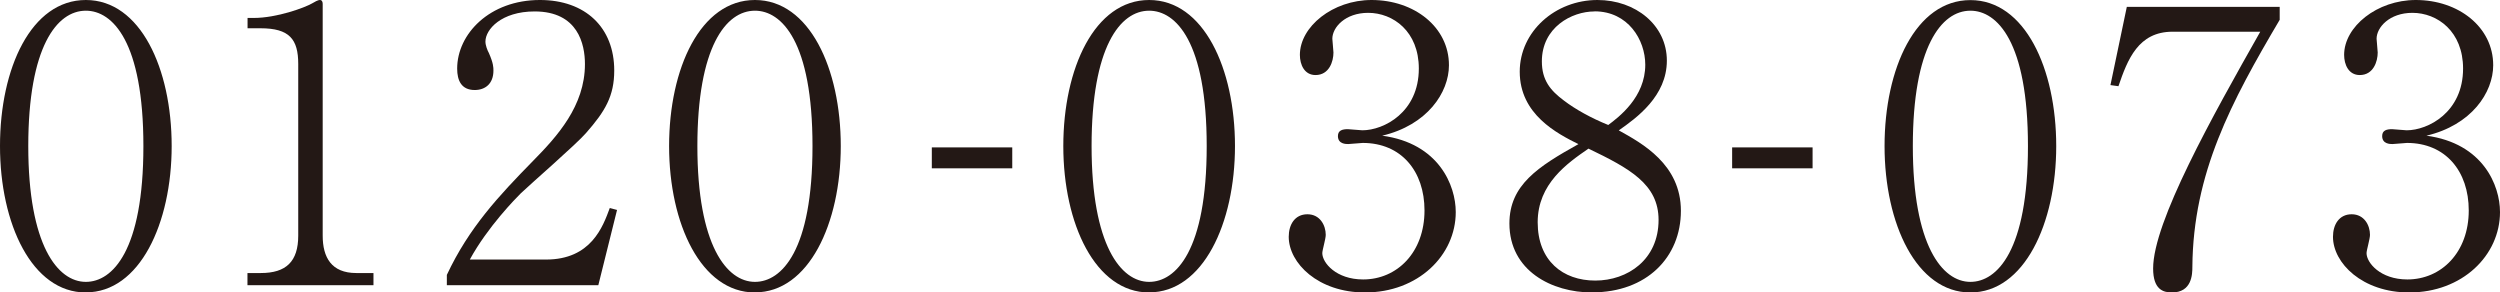 <?xml version="1.0" encoding="UTF-8"?><svg id="_イヤー_2" xmlns="http://www.w3.org/2000/svg" viewBox="0 0 268.83 31.45"><defs><style>.cls-1{fill:#231815;}</style></defs><g id="footer"><g><path class="cls-1" d="M9.23,31.45C3.44,31.45,0,24.07,0,15.7S3.36,0,9.23,0s9.23,7.38,9.23,15.7-3.44,15.74-9.23,15.74ZM9.23,1.15c-3.12,0-6.19,3.9-6.19,14.56s3.16,14.6,6.19,14.6c2.87,0,6.19-3.36,6.19-14.6S12.1,1.15,9.23,1.15Z"/><path class="cls-1" d="M26.61,30.67v-1.31h1.44c2.71,0,4.02-1.23,4.02-4.02V6.89c0-2.67-.94-3.85-4.06-3.85h-1.39V1.93h.66c2.5,0,5.49-1.11,6.27-1.56,.29-.16,.61-.37,.86-.37,.21,0,.29,.21,.29,.41V25.34c0,2.34,.94,4.02,3.61,4.02h1.85v1.31h-13.53Z"/><path class="cls-1" d="M64.33,30.67h-16.28v-1.11c2.38-5.08,5.58-8.49,9.27-12.26,2.58-2.62,5.58-5.9,5.58-10.41,0-2.13-.74-5.66-5.41-5.66-3.57,0-5.29,1.93-5.29,3.24,0,.41,.21,.94,.37,1.23,.49,1.11,.49,1.56,.49,1.89,0,1.43-.9,2.09-2.01,2.09-1.44,0-1.89-1.03-1.89-2.3,0-3.73,3.49-7.38,8.9-7.38,4.88,0,7.99,2.95,7.99,7.58,0,2.75-.98,4.39-3.03,6.72-.98,1.15-6.03,5.54-7.01,6.48-.53,.53-3.57,3.61-5.49,7.13h8.2c4.84,0,6.11-3.53,6.85-5.54l.78,.21-2.01,8.08Z"/><path class="cls-1" d="M81.18,31.45c-5.78,0-9.23-7.38-9.23-15.74S75.32,0,81.18,0s9.23,7.38,9.23,15.7-3.44,15.74-9.23,15.74Zm0-30.3c-3.12,0-6.19,3.9-6.19,14.56s3.16,14.6,6.19,14.6c2.87,0,6.19-3.36,6.19-14.6s-3.32-14.56-6.19-14.56Z"/><path class="cls-1" d="M100.2,18.1v-2.25h8.65v2.25h-8.65Z"/><path class="cls-1" d="M123.57,31.45c-5.78,0-9.23-7.38-9.23-15.74S117.71,0,123.57,0s9.23,7.38,9.23,15.7-3.44,15.74-9.23,15.74Zm0-30.3c-3.12,0-6.19,3.9-6.19,14.56s3.16,14.6,6.19,14.6c2.87,0,6.19-3.36,6.19-14.6s-3.32-14.56-6.19-14.56Z"/><path class="cls-1" d="M156.54,22.8c0,4.67-4.06,8.65-9.76,8.65-5.04,0-8.2-3.16-8.2-5.99,0-1.31,.66-2.42,2.01-2.42s1.97,1.19,1.97,2.21c0,.45-.37,1.64-.37,1.97,0,1.03,1.48,2.83,4.39,2.83,3.65,0,6.6-2.91,6.6-7.42,0-4.22-2.5-7.26-6.64-7.26-.21,0-1.31,.12-1.56,.12s-1.11,0-1.11-.86c0-.62,.49-.74,1.07-.74,.21,0,1.31,.12,1.56,.12,2.3,0,6.07-1.93,6.07-6.64,0-3.98-2.75-5.99-5.45-5.99-2.46,0-3.85,1.56-3.85,2.79,0,.21,.12,1.23,.12,1.48,0,.94-.45,2.42-1.93,2.42-1.19,0-1.68-1.11-1.68-2.17,0-3.03,3.53-5.9,7.71-5.9,4.59,0,8.32,2.91,8.32,7.01,0,2.95-2.34,6.44-7.18,7.58,6.11,.82,7.91,5.37,7.91,8.2Z"/><path class="cls-1" d="M171.21,31.45c-4.35,0-8.9-2.34-8.9-7.42,0-4.14,3.08-6.11,7.42-8.53-2.3-1.15-6.31-3.2-6.31-7.79,0-4.31,3.81-7.71,8.36-7.71,4.1,0,7.46,2.71,7.46,6.52s-3.24,6.15-5.17,7.5c2.5,1.39,6.68,3.65,6.68,8.65s-3.69,8.77-9.55,8.77Zm-.41-15.46c-2.26,1.56-5.45,3.77-5.45,7.91s2.71,6.27,6.19,6.27,6.81-2.25,6.81-6.52c0-3.85-3.12-5.54-7.54-7.67Zm.66-14.76c-2.46,0-5.66,1.72-5.66,5.37,0,2.01,.9,3.12,2.38,4.22,1.23,.94,2.95,1.89,4.76,2.62,1.15-.86,3.98-2.99,3.98-6.48,0-2.67-1.85-5.74-5.45-5.74Z"/><path class="cls-1" d="M186.26,18.1v-2.25h8.65v2.25h-8.65Z"/><path class="cls-1" d="M211.88,31.45c-5.78,0-9.23-7.38-9.23-15.74s3.36-15.7,9.23-15.7,9.23,7.38,9.23,15.7-3.44,15.74-9.23,15.74Zm0-30.3c-3.12,0-6.19,3.9-6.19,14.56s3.16,14.6,6.19,14.6c2.87,0,6.19-3.36,6.19-14.6s-3.32-14.56-6.19-14.56Z"/><path class="cls-1" d="M235.75,28.7c0,.78-.04,2.75-2.21,2.75-.94,0-2.01-.33-2.01-2.58,0-5,6.35-16.32,11.52-25.46h-9.43c-3.69,0-4.84,2.99-5.82,5.86l-.86-.12,1.76-8.41h16.44v1.39c-5.21,8.82-9.31,16.48-9.39,26.57Z"/><path class="cls-1" d="M268.83,22.8c0,4.67-4.06,8.65-9.76,8.65-5.04,0-8.2-3.16-8.2-5.99,0-1.31,.66-2.42,2.01-2.42s1.97,1.19,1.97,2.21c0,.45-.37,1.64-.37,1.97,0,1.03,1.48,2.83,4.39,2.83,3.65,0,6.6-2.91,6.6-7.42,0-4.22-2.5-7.26-6.64-7.26-.21,0-1.31,.12-1.56,.12s-1.11,0-1.11-.86c0-.62,.49-.74,1.07-.74,.21,0,1.31,.12,1.56,.12,2.3,0,6.07-1.93,6.07-6.64,0-3.98-2.75-5.99-5.45-5.99-2.46,0-3.85,1.56-3.85,2.79,0,.21,.12,1.23,.12,1.48,0,.94-.45,2.42-1.93,2.42-1.19,0-1.68-1.11-1.68-2.17,0-3.03,3.53-5.9,7.71-5.9,4.59,0,8.32,2.91,8.32,7.01,0,2.95-2.34,6.44-7.18,7.58,6.11,.82,7.91,5.37,7.91,8.2Z"/></g></g></svg>